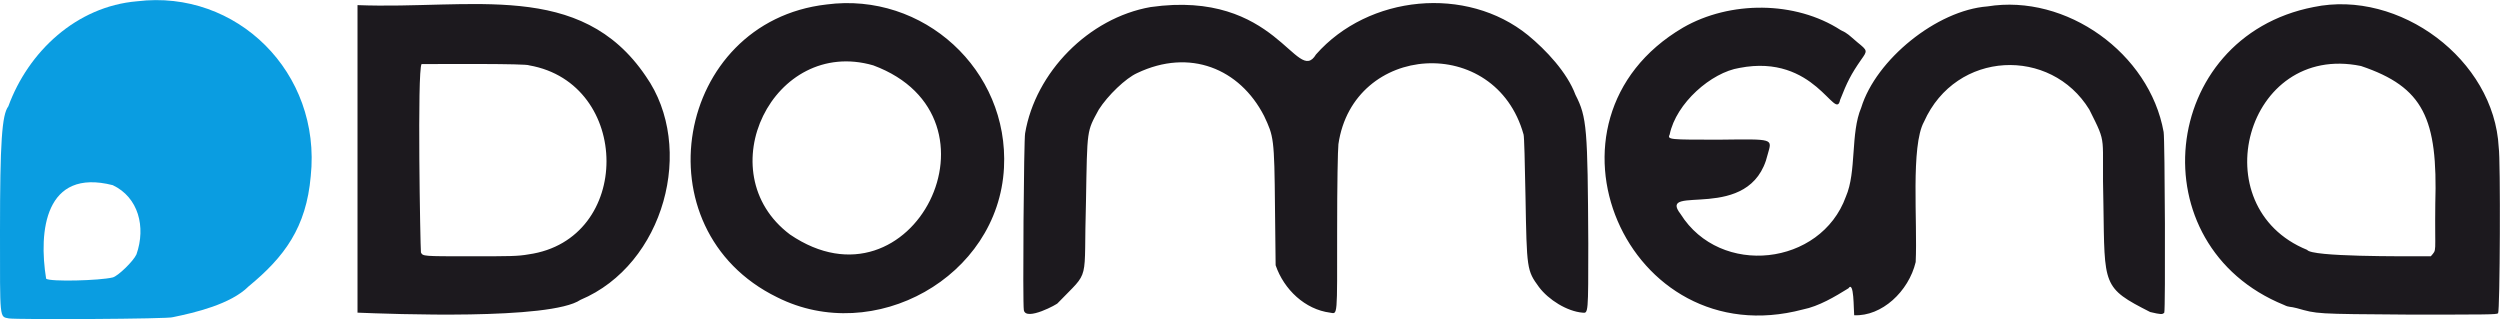 <svg enable-background="new 0 0 390.2 49.8" viewBox="0 0 390.2 49.8" xmlns="http://www.w3.org/2000/svg"><g clip-rule="evenodd" fill-rule="evenodd"><path d="m129 .7c-23.6 2.7-29.4 35.1-7.7 45.7 15.1 7.6 34.5-3.1 35.4-20.2.8-15.3-12.6-27.5-27.7-25.5m-73.2 24.1v24c5.1.2 30.1 1.2 34.8-2 13.1-5.5 18-23.8 10.2-34.9-10.2-15.1-27.2-10.4-45-11.1zm123.8-23.7c-9.7 1.7-18 10.2-19.6 19.7-.2.8-.4 26.6-.2 27.6.3 1.8 5.4-1 5.3-1.1 5.2-5.4 4-2.7 4.4-15.9.2-11.4.1-10.8 2-14.3 1.4-2.2 4.2-4.9 6-5.7 8.2-3.9 16-.7 19.8 6.7 1.5 3.2 1.6 3.4 1.7 14.3 0 0 .1 9 .1 9 1.3 3.8 4.6 6.9 8.5 7.4 1.2.2 1.1.9 1.1-12.7 0-7.4.1-12.7.2-13.6 2.3-15.8 24.5-17.3 28.9-1.5.1.3.2 4.3.3 9.7.2 11.3.2 11.5 2.1 14.1 1.5 2 4.4 3.8 6.8 4 .9.1.9.2.9-10.8-.1-17.9-.2-19.7-2-23.2-1.3-3.5-4.6-7-7.4-9.3-9.6-7.8-24.9-6.3-33.1 3-3 5-6.1-10.2-25.8-7.4m130.6-.1c-7.9.6-17.4 8.3-19.7 15.8-1.7 4-.7 10-2.4 13.9-3.9 10.8-19.6 12.6-25.8 2.7-3.8-4.9 11 1.7 13.6-9.3.7-2.5 1.1-2.4-7.6-2.3-7.7 0-8.1 0-7.7-.8 1-4.9 6.5-9.7 10.9-10.4 11.8-2.3 15 8.5 15.7 5 1.1-2.8 1.7-4 3.3-6.3 1-1.4 1-1.4-.6-2.7-1.3-1.1-1.5-1.4-2.6-1.9-7.1-4.6-17.3-4.6-24.6-.4-24.7 14.5-8.8 51.3 18.7 44 2.5-.5 5-2 7.1-3.3.9-1.3.8 3.3.9 4.2 4.3.2 8.5-3.7 9.6-8.3.3-6.3-.8-18.1 1.3-21.9 5-11.2 19.8-11.7 25.8-1.9 2.9 5.8 1.9 3.6 2.2 14.8.2 12.7-.2 13 7.3 16.8 1.7.4 1.9.4 2.2.1.2-.5.1-27.1-.1-28.2-2.2-12.3-15.2-21.6-27.5-19.6m50.9.1c-24.1 4.7-27.5 37.2-4.6 46.5.8.4.9.2 2 .5 3.2.9 2.7.9 17.4 1 12.4 0 13.7 0 14-.2.3-.3.4-24.1.1-25.9-.7-13.7-15.5-24.7-28.9-21.9m-224.8 9.1c21.8 8.1 6.1 39.4-13 26.4-12.9-9.7-2.6-30.9 13-26.4m232.2.1c9.8 3.3 12 8.2 11.6 21.5-.1 8.1.3 7-.7 8.2-4.6 0-18.6.1-19.3-1-16.5-6.7-9.6-32.4 8.4-28.7m-285.9-.1c16 2.8 16.2 27.2-.1 29.5-1.7.3-2.9.3-9.1.3-7.4 0-7.4 0-7.7-.6-.1-.9-.6-28.4.1-29.4 3.1 0 16.4-.1 16.8.2" fill="#1c191e"/><path d="m21.4.2c-9.5.8-17 7.9-20.1 16.4-1 1.3-1.3 5.6-1.3 19.5 0 14-.1 13.3 1.4 13.6 1.2.2 25.2.1 25.6-.2 3.4-.7 9-2 11.8-4.8 5.6-4.6 9-9.2 9.7-17.2 1.7-16.2-11.6-29.2-27.1-27.3m-3.8 28.7c4 1.9 5.2 6.5 3.7 10.8-.5 1.1-2.9 3.4-3.7 3.6-2 .5-9.8.7-10.4.2-1.2-7.4-.2-17.3 10.4-14.6" fill="#0a9de1"/></g></svg>